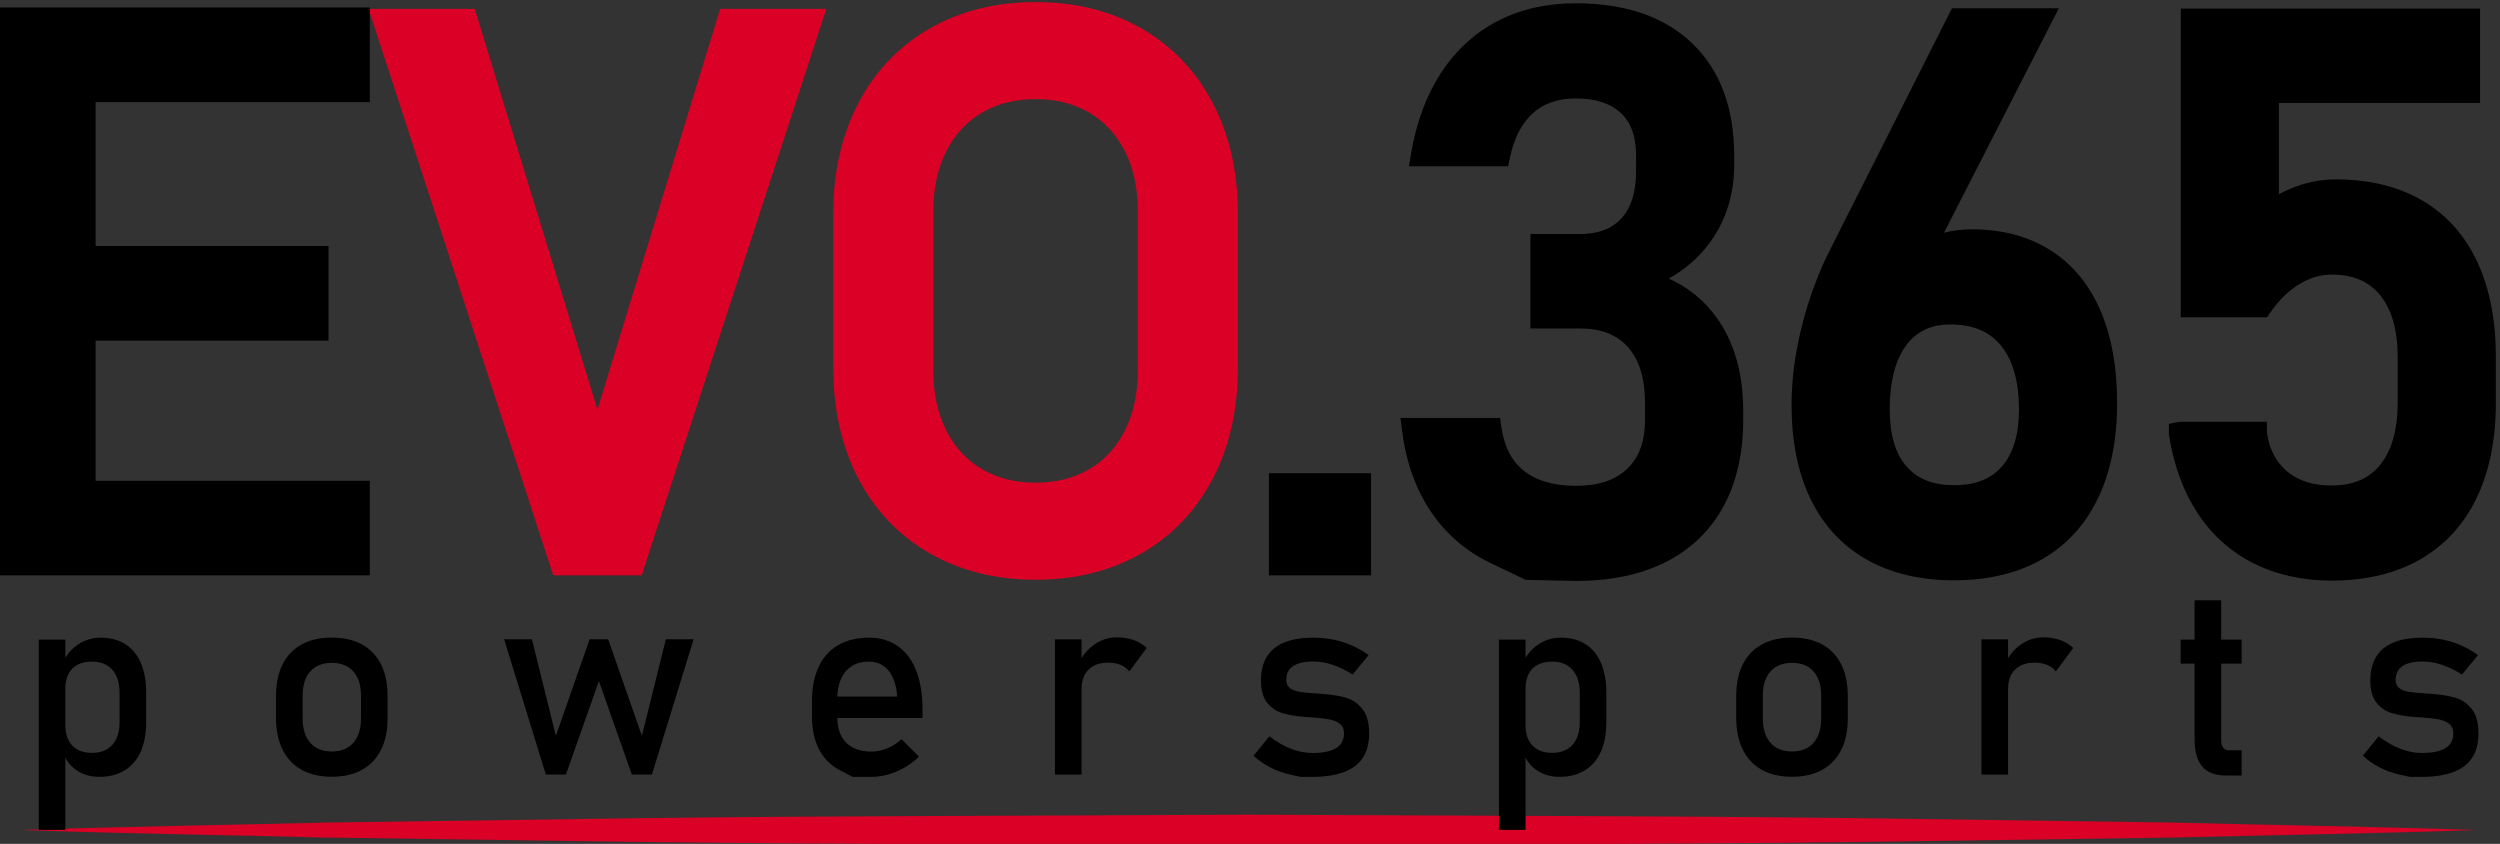 <?xml version="1.0" encoding="UTF-8" standalone="no"?>
<!-- Created with Inkscape (http://www.inkscape.org/) -->

<svg
   xmlns:dc="http://purl.org/dc/elements/1.1/"
   xmlns:cc="http://creativecommons.org/ns#"
   xmlns:rdf="http://www.w3.org/1999/02/22-rdf-syntax-ns#"
   xmlns:svg="http://www.w3.org/2000/svg"
   xmlns="http://www.w3.org/2000/svg"
   xmlns:sodipodi="http://sodipodi.sourceforge.net/DTD/sodipodi-0.dtd"
   xmlns:inkscape="http://www.inkscape.org/namespaces/inkscape"
   version="1.1"
   id="svg2"
   xml:space="preserve"
   width="119.764"
   height="40.426"
   viewBox="0 0 119.764 40.426"
   sodipodi:docname="logo.svg"
   inkscape:export-filename="/home/generic/2.png"
   inkscape:export-xdpi="25.656557"
   inkscape:export-ydpi="25.656557"
   inkscape:version="0.92.5 (2060ec1f9f, 2020-04-08)"><rect x="0" y="0" width="119.764" height="40.426" fill="#333333" stroke="none"/><defs
     id="defs6"><clipPath
       clipPathUnits="userSpaceOnUse"
       id="clipPath18"><path
         d="M 0,595.276 H 841.89 V 0 H 0 Z"
         id="path16"
         inkscape:connector-curvature="0" /></clipPath></defs><sodipodi:namedview
     pagecolor="#ffffff"
     bordercolor="#666666"
     borderopacity="1"
     objecttolerance="10"
     gridtolerance="10"
     guidetolerance="10"
     inkscape:pageopacity="0"
     inkscape:pageshadow="2"
     inkscape:window-width="1920"
     inkscape:window-height="1031"
     id="namedview4"
     showgrid="false"
     inkscape:zoom="2.2734561"
     inkscape:cx="119.09891"
     inkscape:cy="-84.505774"
     inkscape:window-x="0"
     inkscape:window-y="25"
     inkscape:window-maximized="1"
     inkscape:current-layer="g10" /><g
     id="g10"
     inkscape:groupmode="layer"
     inkscape:label="EVO 365 гориз"
     transform="matrix(1.333,0,0,-1.333,-527.979,347.13)"><g
       id="g20"
       transform="matrix(0.164,0,0,0.164,477.256,240.505)"><path
         d="m 0,0 c -4.681,2.348 -8.482,5.771 -11.412,10.259 -2.931,4.487 -4.884,9.878 -5.869,16.175 v 0.079 h 16.746 v -0.079 c 0.602,-4.381 2.351,-7.79 5.253,-10.223 2.902,-2.437 6.676,-3.654 11.329,-3.654 5.364,0 9.511,1.79 12.437,5.375 2.928,3.586 4.393,8.636 4.393,15.147 v 10.018 c 0,6.455 -1.465,11.477 -4.393,15.063 -2.926,3.585 -7.073,5.375 -12.437,5.375 -2.9,0 -5.693,-0.822 -8.373,-2.465 C 4.992,59.434 2.64,57.132 0.614,54.179 h -15.27 v 62.88 H 46.171 V 101.136 H 2.091 V 74.288 c 2.081,1.697 4.408,3.009 6.98,3.943 2.57,0.931 5.197,1.396 7.88,1.396 6.895,0 12.792,-1.424 17.692,-4.27 4.896,-2.85 8.617,-7.007 11.163,-12.477 2.544,-5.474 3.82,-12.068 3.82,-19.783 V 33.079 c 0,-7.72 -1.313,-14.309 -3.943,-19.783 C 43.053,7.822 39.226,3.65 34.188,0.776 29.154,-2.098 23.108,-3.53 16.047,-3.53 10.026,-3.53 4.679,-2.354 0,0"
         style="fill:#000000;fill-opacity:1;fill-rule:nonzero;stroke:none"
         id="path22"
         inkscape:connector-curvature="0" /></g><g
       id="g24"
       transform="matrix(0.164,0,0,0.164,474.879,244.473)"><path
         d="m 0,0 c 1.005,-4.706 2.702,-8.989 5.039,-12.57 2.689,-4.116 6.216,-7.292 10.487,-9.431 4.326,-2.177 9.365,-3.279 14.98,-3.279 6.613,0 12.319,1.344 16.961,3.995 4.645,2.65 8.089,6.404 10.528,11.482 2.461,5.12 3.709,11.431 3.709,18.751 v 10.018 c 0,7.324 -1.211,13.639 -3.6,18.778 -2.322,4.99 -5.754,8.836 -10.201,11.427 -4.506,2.614 -10.056,3.944 -16.493,3.944 -2.394,0 -4.773,-0.424 -7.068,-1.252 -2.314,-0.842 -4.43,-2.036 -6.288,-3.552 L 14.168,45.144 V 79.386 H 58.249 V 90.547 H 2.184 V 32.429 H 13.85 c 2.048,2.739 4.413,4.939 7.041,6.544 3.048,1.864 6.285,2.813 9.615,2.813 6.09,0 10.896,-2.102 14.282,-6.251 3.272,-4.008 4.93,-9.58 4.93,-16.569 V 8.948 c 0,-7.046 -1.658,-12.645 -4.93,-16.653 -3.386,-4.149 -8.192,-6.251 -14.282,-6.251 -5.204,0 -9.531,1.419 -12.861,4.214 -2.893,2.423 -4.814,5.697 -5.723,9.742 z m 30.506,-30.042 c -6.366,0 -12.124,1.274 -17.116,3.785 -5.033,2.521 -9.183,6.251 -12.336,11.083 -3.1,4.743 -5.195,10.5 -6.23,17.11 v 2.38 l 2.354,0.447 H 16.306 V 2.382 c 0.502,-3.568 1.948,-6.423 4.401,-8.479 2.483,-2.083 5.688,-3.096 9.799,-3.096 4.655,0 8.12,1.473 10.594,4.502 2.557,3.133 3.855,7.719 3.855,13.639 v 10.018 c 0,5.864 -1.298,10.422 -3.855,13.555 -2.474,3.029 -5.939,4.502 -10.594,4.502 -2.474,0 -4.807,-0.692 -7.129,-2.115 -2.379,-1.451 -4.509,-3.539 -6.342,-6.209 L 16.326,27.667 H -2.578 V 95.31 H 63.011 V 74.623 H 18.931 V 54.621 c 1.204,0.666 2.469,1.237 3.785,1.717 2.821,1.023 5.746,1.539 8.694,1.539 7.288,0 13.643,-1.544 18.886,-4.59 5.307,-3.088 9.386,-7.641 12.127,-13.533 2.683,-5.772 4.044,-12.766 4.044,-20.788 V 8.948 c 0,-8.041 -1.407,-15.045 -4.179,-20.815 -2.832,-5.893 -7.022,-10.455 -12.459,-13.557 -5.369,-3.064 -11.871,-4.618 -19.323,-4.618"
         style="fill:#000000;fill-opacity:1;fill-rule:nonzero;stroke:none"
         id="path26"
         inkscape:connector-curvature="0" /></g><path
       inkscape:connector-curvature="0"
       id="path30"
       style="fill:#db0025;fill-opacity:1;fill-rule:nonzero;stroke:none;stroke-width:0.164"
       d="m 396.827,230.582 c 3.676,0.125 7.352,0.179 11.028,0.27 l 11.028,0.154 c 7.352,0.092 14.704,0.084 22.056,0.129 7.352,-0.043 14.703,-0.039 22.056,-0.127 l 11.028,-0.155 c 3.676,-0.092 7.352,-0.146 11.028,-0.271 -3.676,-0.126 -7.352,-0.181 -11.028,-0.272 l -11.028,-0.155 c -7.352,-0.088 -14.704,-0.083 -22.056,-0.127 -7.352,0.046 -14.704,0.038 -22.056,0.129 l -11.028,0.155 c -3.676,0.091 -7.352,0.145 -11.028,0.271" /><g
       id="g32"
       transform="matrix(0.164,0,0,0.164,435.439,243.184)"><path
         d="m 0,0 c 3.746,2.213 6.648,5.366 8.701,9.44 2.053,4.079 3.079,8.799 3.079,14.162 v 34.971 c 0,5.363 -1.026,10.083 -3.079,14.161 C 6.648,76.809 3.746,79.961 0,82.175 -3.75,84.394 -8.087,85.5 -13.012,85.5 c -4.925,0 -9.264,-1.106 -13.012,-3.325 -3.749,-2.214 -6.648,-5.366 -8.702,-9.441 -2.053,-4.078 -3.078,-8.798 -3.078,-14.161 V 23.602 c 0,-5.363 1.025,-10.083 3.078,-14.162 2.054,-4.074 4.953,-7.227 8.702,-9.44 3.748,-2.219 8.087,-3.326 13.012,-3.326 4.925,0 9.262,1.107 13.012,3.326 m -35.014,-14.366 c -6.348,3.641 -11.261,8.785 -14.736,15.435 -3.476,6.651 -5.213,14.347 -5.213,23.109 v 33.819 c 0,8.757 1.737,16.463 5.213,23.108 3.475,6.656 8.388,11.794 14.736,15.436 6.348,3.641 13.682,5.459 22.002,5.459 8.318,0 15.651,-1.818 22.002,-5.459 6.348,-3.642 11.259,-8.78 14.735,-15.436 3.474,-6.645 5.211,-14.351 5.211,-23.108 V 24.178 c 0,-8.762 -1.737,-16.458 -5.211,-23.109 -3.476,-6.65 -8.387,-11.794 -14.735,-15.435 -6.351,-3.642 -13.684,-5.455 -22.002,-5.455 -8.32,0 -15.654,1.813 -22.002,5.455"
         style="fill:#db0025;fill-opacity:1;fill-rule:nonzero;stroke:none"
         id="path34"
         inkscape:connector-curvature="0" /></g><g
       id="g36"
       transform="matrix(0.164,0,0,0.164,433.3,256.851)"><path
         d="m 0,0 c -4.474,0 -8.443,-1.009 -11.798,-2.995 -3.33,-1.962 -5.949,-4.809 -7.79,-8.459 -1.872,-3.726 -2.823,-8.13 -2.823,-13.092 v -34.972 c 0,-4.962 0.951,-9.367 2.825,-13.091 1.839,-3.651 4.458,-6.497 7.785,-8.459 3.358,-1.987 7.327,-2.995 11.801,-2.995 4.472,0 8.441,1.008 11.801,2.995 3.327,1.966 5.948,4.812 7.782,8.459 1.877,3.724 2.828,8.129 2.828,13.091 v 34.972 c 0,4.967 -0.951,9.366 -2.825,13.092 -1.837,3.645 -4.458,6.492 -7.785,8.459 C 8.441,-1.009 4.472,0 0,0 m 0,-88.826 c -5.339,0 -10.125,1.232 -14.226,3.655 -4.121,2.438 -7.357,5.944 -9.613,10.423 -2.213,4.39 -3.334,9.515 -3.334,15.23 v 34.972 c 0,5.716 1.121,10.841 3.332,15.232 2.258,4.478 5.494,7.984 9.617,10.421 4.099,2.422 8.885,3.655 14.224,3.655 5.336,0 10.122,-1.233 14.224,-3.655 4.127,-2.442 7.361,-5.943 9.615,-10.421 2.211,-4.391 3.334,-9.516 3.334,-15.232 v -34.972 c 0,-5.715 -1.123,-10.84 -3.337,-15.23 -2.251,-4.479 -5.485,-7.981 -9.612,-10.423 C 10.122,-87.594 5.336,-88.826 0,-88.826 M 0,16.5 c -7.862,0 -14.866,-1.729 -20.816,-5.144 -5.922,-3.394 -10.568,-8.268 -13.81,-14.471 -3.281,-6.27 -4.943,-13.674 -4.943,-22.007 v -33.819 c 0,-8.33 1.662,-15.733 4.943,-22.006 3.244,-6.209 7.89,-11.078 13.81,-14.473 5.943,-3.409 12.947,-5.14 20.816,-5.14 7.867,0 14.87,1.731 20.818,5.14 5.918,3.395 10.564,8.264 13.808,14.473 3.279,6.273 4.941,13.681 4.941,22.006 v 33.819 c 0,8.329 -1.662,15.732 -4.939,22.007 C 31.384,3.088 26.739,7.962 20.816,11.356 14.866,14.771 7.859,16.5 0,16.5 m 0,-121.821 c -8.71,0 -16.512,1.939 -23.187,5.771 -6.718,3.855 -11.987,9.37 -15.659,16.398 -3.639,6.962 -5.486,15.105 -5.486,24.211 v 33.819 c 0,9.11 1.847,17.253 5.486,24.211 3.667,7.026 8.936,12.542 15.659,16.397 6.682,3.832 14.483,5.777 23.187,5.777 8.701,0 16.502,-1.945 23.186,-5.777 6.724,-3.855 11.993,-9.371 15.663,-16.397 3.636,-6.958 5.481,-15.106 5.481,-24.211 v -33.819 c 0,-9.102 -1.845,-17.249 -5.481,-24.211 C 35.175,-90.18 29.906,-95.695 23.188,-99.55 16.51,-103.382 8.708,-105.321 0,-105.321"
         style="fill:#db0025;fill-opacity:1;fill-rule:nonzero;stroke:none"
         id="path38"
         inkscape:connector-curvature="0" /></g><path
       d="m 442.076,243.016 h 2.889 v -2.889 h -2.889 z"
       style="fill:#000000;fill-opacity:1;fill-rule:nonzero;stroke:none;stroke-width:0.164"
       id="path40"
       inkscape:connector-curvature="0" /><path
       d="m 442.468,240.518 h 2.106 v 2.106 h -2.106 z m 2.889,-0.783 h -3.672 v 3.672 h 3.672 z"
       style="fill:#000000;fill-opacity:1;fill-rule:nonzero;stroke:none;stroke-width:0.164"
       id="path42"
       inkscape:connector-curvature="0" /><g
       id="g44"
       transform="matrix(0.164,0,0,0.164,451.083,239.925)"><path
         d="m 0,0 c 0,0 -2.546,1.214 -7.636,3.65 -5.091,2.433 -9.183,5.962 -12.271,10.59 -3.095,4.622 -5.051,10.19 -5.871,16.71 h 17.074 c 0.494,-3.395 1.56,-6.19 3.203,-8.376 1.641,-2.19 3.762,-3.818 6.361,-4.884 2.6,-1.074 5.651,-1.603 9.153,-1.603 5.527,0 9.822,1.474 12.888,4.432 3.066,2.953 4.6,7.115 4.6,12.482 v 3.608 c 0,5.962 -1.451,10.576 -4.353,13.831 -2.902,3.26 -7.005,4.883 -12.312,4.883 H 2.379 v 15.933 h 8.457 c 4.65,0 8.264,1.395 10.836,4.181 2.569,2.794 3.857,6.734 3.857,11.822 v 3.697 c 0,4.701 -1.355,8.343 -4.064,10.915 -2.709,2.571 -6.555,3.86 -11.533,3.86 -2.844,0 -5.391,-0.531 -7.635,-1.6 -2.243,-1.065 -4.146,-2.711 -5.706,-4.925 -1.561,-2.219 -2.695,-4.994 -3.406,-8.334 h -16.991 c 1.092,6.511 3.16,12.092 6.197,16.747 3.036,4.651 6.88,8.181 11.533,10.589 4.651,2.409 9.985,3.613 16.008,3.613 10.289,0 18.251,-2.711 23.887,-8.129 5.636,-5.418 8.457,-13.048 8.457,-22.904 v -1.972 c 0,-5.962 -1.616,-11.161 -4.843,-15.592 -3.23,-4.433 -7.799,-7.664 -13.71,-9.688 6.512,-1.423 11.561,-4.623 15.146,-9.607 3.586,-4.982 5.376,-11.329 5.376,-19.04 v -1.972 c 0,-6.948 -1.341,-12.892 -4.022,-17.816 C 37.539,10.176 33.643,6.427 28.526,3.86 23.408,1.279 17.237,0 10.013,0 Z"
         style="fill:#000000;fill-opacity:1;fill-rule:nonzero;stroke:none"
         id="path46"
         inkscape:connector-curvature="0" /></g><g
       id="g48"
       transform="matrix(0.164,0,0,0.164,451.172,240.316)"><path
         d="m 0,0 h 9.474 c 6.829,0 12.698,1.214 17.442,3.604 4.65,2.334 8.24,5.786 10.678,10.254 2.475,4.549 3.731,10.163 3.731,16.678 v 1.972 c 0,7.167 -1.657,13.105 -4.927,17.649 -3.257,4.53 -7.748,7.366 -13.724,8.673 l -8.324,1.818 8.061,2.758 c 5.409,1.851 9.634,4.827 12.557,8.841 2.911,3.994 4.387,8.771 4.387,14.189 v 1.971 c 0,9.13 -2.599,16.259 -7.726,21.189 -5.152,4.953 -12.633,7.464 -22.236,7.464 -5.61,0 -10.624,-1.125 -14.914,-3.348 -4.261,-2.205 -7.837,-5.492 -10.634,-9.775 -2.407,-3.689 -4.186,-8.075 -5.3,-13.065 h 12.231 c 0.784,2.832 1.9,5.288 3.328,7.325 1.799,2.548 4.03,4.469 6.633,5.706 2.546,1.214 5.46,1.828 8.656,1.828 5.585,0 10.016,-1.521 13.172,-4.515 3.19,-3.028 4.806,-7.278 4.806,-12.641 v -3.697 c 0,-5.674 -1.509,-10.194 -4.485,-13.436 -3.034,-3.283 -7.269,-4.948 -12.589,-4.948 H 4.221 V 55.323 h 6.076 c 5.994,0 10.735,-1.911 14.091,-5.682 3.288,-3.689 4.955,-8.873 4.955,-15.412 V 30.62 c 0,-6.014 -1.792,-10.79 -5.327,-14.199 -3.509,-3.381 -8.402,-5.097 -14.542,-5.097 -3.812,0 -7.195,0.601 -10.062,1.786 -2.985,1.223 -5.462,3.125 -7.357,5.656 -1.528,2.032 -2.628,4.524 -3.279,7.421 h -12.314 c 0.928,-4.99 2.627,-9.352 5.071,-13.002 2.832,-4.247 6.641,-7.53 11.318,-9.766 z m 9.474,-4.762 -11.038,0.233 -7.639,3.65 c -5.46,2.609 -9.91,6.45 -13.224,11.417 -3.286,4.906 -5.39,10.873 -6.253,17.733 l -0.337,2.679 h 21.834 l 0.295,-2.037 c 0.436,-2.986 1.362,-5.436 2.752,-7.292 1.393,-1.856 3.146,-3.2 5.36,-4.106 2.293,-0.95 5.066,-1.428 8.25,-1.428 4.934,0 8.608,1.232 11.235,3.767 2.607,2.506 3.872,6.032 3.872,10.766 v 3.609 c 0,5.334 -1.261,9.454 -3.748,12.245 -2.449,2.753 -5.895,4.088 -10.536,4.088 H -0.541 v 20.695 h 10.838 c 3.992,0 6.964,1.115 9.087,3.413 2.139,2.33 3.225,5.762 3.225,10.208 v 3.697 c 0,4.06 -1.086,7.065 -3.323,9.19 -2.241,2.125 -5.569,3.204 -9.893,3.204 -2.482,0 -4.705,-0.46 -6.609,-1.367 -1.858,-0.884 -3.468,-2.279 -4.785,-4.149 -1.365,-1.939 -2.385,-4.45 -3.023,-7.459 L -5.427,86.11 h -21.732 l 0.465,2.777 c 1.142,6.799 3.346,12.738 6.55,17.653 3.251,4.977 7.434,8.813 12.434,11.403 4.971,2.573 10.724,3.879 17.103,3.879 10.875,0 19.466,-2.958 25.538,-8.794 6.096,-5.86 9.187,-14.142 9.187,-24.621 v -1.971 c 0,-6.446 -1.783,-12.165 -5.3,-16.994 -2.355,-3.232 -5.38,-5.892 -9.033,-7.947 4.253,-1.921 7.762,-4.781 10.478,-8.557 3.864,-5.367 5.825,-12.241 5.825,-20.43 V 30.536 C 46.088,23.216 44.637,16.84 41.774,11.58 38.865,6.241 34.587,2.126 29.055,-0.651 23.646,-3.376 17.057,-4.762 9.474,-4.762"
         style="fill:#000000;fill-opacity:1;fill-rule:nonzero;stroke:none"
         id="path50"
         inkscape:connector-curvature="0" /></g><g
       id="g52"
       transform="matrix(0.164,0,0,0.164,468.33,243.379)"><path
         d="m 0,0 c 2.872,3.284 4.312,7.967 4.312,14.041 v 0.078 c 0,6.679 -1.509,11.836 -4.516,15.478 -3.012,3.636 -7.309,5.46 -12.892,5.46 -4.978,0 -8.836,-1.837 -11.573,-5.502 -2.736,-3.669 -4.103,-8.836 -4.103,-15.514 v -0.084 c 0,-6.078 1.436,-10.743 4.308,-13.998 2.874,-3.256 6.937,-4.883 12.192,-4.883 5.306,0 9.398,1.641 12.272,4.924 m -30.249,-16.788 c -4.983,2.818 -8.773,6.925 -11.373,12.315 -2.598,5.39 -3.899,11.887 -3.899,19.499 v 0.079 c 0,4.432 0.522,9.088 1.562,13.957 1.037,4.874 2.544,9.659 4.514,14.366 0.33,0.818 0.683,1.628 1.069,2.423 0.381,0.79 0.765,1.572 1.147,2.338 l 25.943,51.389 H 6.771 l -30.456,-59.517 0.083,2.958 c 1.368,2.571 3.366,4.566 5.993,5.989 2.628,1.424 5.69,2.139 9.197,2.139 6.183,0 11.489,-1.395 15.923,-4.19 4.432,-2.79 7.8,-6.854 10.098,-12.188 2.298,-5.339 3.45,-11.757 3.45,-19.254 v -0.079 c 0,-7.665 -1.303,-14.231 -3.901,-19.7 -2.601,-5.474 -6.403,-9.636 -11.412,-12.482 -5.006,-2.842 -11.015,-4.265 -18.018,-4.265 -7.006,0 -12.999,1.405 -17.977,4.223"
         style="fill:#000000;fill-opacity:1;fill-rule:nonzero;stroke:none"
         id="path54"
         inkscape:connector-curvature="0" /></g><g
       id="g56"
       transform="matrix(0.164,0,0,0.164,466.177,248.752)"><path
         d="m 0,0 c -4.221,0 -7.381,-1.488 -9.666,-4.544 -2.409,-3.232 -3.63,-7.971 -3.63,-14.091 0,-5.534 1.249,-9.715 3.714,-12.506 2.42,-2.744 5.824,-4.078 10.405,-4.078 4.63,0 8.06,1.344 10.483,4.112 2.466,2.822 3.72,7.021 3.72,12.472 0,6.153 -1.337,10.85 -3.971,14.04 C 8.497,-1.502 4.879,0 0,0 m 0.823,-39.981 c -5.941,0 -10.645,1.916 -13.977,5.687 -3.253,3.692 -4.905,8.93 -4.905,15.575 0,7.25 1.54,12.952 4.577,17.022 3.202,4.287 7.736,6.459 13.482,6.459 6.297,0 11.252,-2.125 14.727,-6.321 3.359,-4.073 5.061,-9.789 5.061,-16.998 0,-6.719 -1.648,-11.969 -4.899,-15.685 -3.334,-3.809 -8.067,-5.739 -14.066,-5.739 M 3.274,64.521 -23.137,12.143 c -0.365,-0.754 -0.695,-1.512 -1.004,-2.284 -1.921,-4.59 -3.395,-9.278 -4.392,-13.97 -1.003,-4.693 -1.512,-9.223 -1.512,-13.459 0,-7.287 1.233,-13.5 3.662,-18.547 2.374,-4.92 5.874,-8.715 10.402,-11.273 4.587,-2.599 10.243,-3.916 16.804,-3.916 6.553,0 12.22,1.33 16.845,3.953 4.546,2.586 8.059,6.432 10.436,11.436 2.434,5.125 3.668,11.408 3.668,18.677 0,7.213 -1.094,13.375 -3.254,18.393 -2.096,4.855 -5.184,8.599 -9.181,11.115 -4.024,2.535 -8.954,3.823 -14.653,3.823 -3.081,0 -5.795,-0.623 -8.063,-1.851 -0.537,-0.293 -1.044,-0.609 -1.517,-0.959 l -3.573,-6.98 -4.502,1.149 0.101,3.516 0.263,0.493 c 1.008,1.897 2.334,3.548 3.943,4.916 l 0.01,0.018 24.629,48.128 z M 0.823,-56.067 c -7.394,0 -13.838,1.525 -19.148,4.529 -5.388,3.051 -9.543,7.544 -12.346,13.356 -2.746,5.693 -4.136,12.604 -4.136,20.533 0,4.651 0.544,9.51 1.616,14.533 1.058,4.976 2.621,9.952 4.643,14.789 0.34,0.837 0.717,1.697 1.126,2.544 l 1.155,2.357 26.611,52.71 H 23.76 L -1.409,20.095 c 1.892,0.507 3.93,0.759 6.093,0.759 6.61,0 12.395,-1.536 17.192,-4.559 4.825,-3.036 8.532,-7.501 11.016,-13.258 2.418,-5.618 3.643,-12.413 3.643,-20.198 0,-8.06 -1.39,-15.03 -4.13,-20.802 -2.806,-5.901 -6.973,-10.455 -12.386,-13.528 -5.351,-3.037 -11.808,-4.576 -19.196,-4.576"
         style="fill:#000000;fill-opacity:1;fill-rule:nonzero;stroke:none"
         id="path58"
         inkscape:connector-curvature="0" /></g><g
       id="g60"
       transform="matrix(0.164,0,0,0.164,398.863,232.712)"><path
         d="m 0,0 c -1.372,0.889 -2.381,2.14 -3.027,3.758 l 0.4,6.199 C -2.627,8.678 -2.4,7.595 -1.944,6.701 -1.486,5.804 -0.826,5.12 0.042,4.642 0.909,4.167 1.96,3.93 3.197,3.93 c 1.923,0 3.414,0.586 4.47,1.757 1.058,1.168 1.585,2.819 1.585,4.954 v 6.426 c 0,2.167 -0.527,3.856 -1.585,5.056 -1.056,1.199 -2.547,1.8 -4.47,1.8 -1.237,0 -2.288,-0.233 -3.155,-0.689 -0.868,-0.456 -1.528,-1.125 -1.986,-2.013 -0.456,-0.884 -0.683,-1.945 -0.683,-3.186 l -0.601,5.715 c 0.896,1.73 2.065,3.07 3.512,4.014 1.448,0.939 3.057,1.409 4.827,1.409 2.095,0 3.888,-0.47 5.383,-1.409 1.495,-0.944 2.632,-2.321 3.414,-4.129 0.781,-1.81 1.172,-3.99 1.172,-6.539 v -6.455 c 0,-2.512 -0.4,-4.664 -1.2,-6.455 C 13.08,2.395 11.908,1.032 10.366,0.088 8.825,-0.855 6.976,-1.325 4.825,-1.325 2.979,-1.325 1.37,-0.884 0,0 m -8.455,28.745 h 5.827 v -41.696 h -5.827 z"
         style="fill:#000000;fill-opacity:1;fill-rule:nonzero;stroke:none"
         id="path62"
         inkscape:connector-curvature="0" /></g><g
       id="g64"
       transform="matrix(0.164,0,0,0.164,408.783,233.72)"><path
         d="m 0,0 c 1.114,1.274 1.672,3.064 1.672,5.366 v 4.911 c 0,2.307 -0.558,4.088 -1.672,5.344 -1.114,1.256 -2.69,1.884 -4.728,1.884 -2.037,0 -3.611,-0.628 -4.725,-1.884 -1.113,-1.256 -1.672,-3.037 -1.672,-5.344 V 5.366 c 0,-2.302 0.559,-4.092 1.672,-5.366 1.114,-1.279 2.688,-1.916 4.725,-1.916 2.038,0 3.614,0.637 4.728,1.916 m -11.324,-5.944 c -1.828,1.009 -3.223,2.484 -4.183,4.414 -0.963,1.934 -1.442,4.259 -1.442,6.985 v 4.822 c 0,2.689 0.479,4.986 1.442,6.902 0.96,1.912 2.355,3.367 4.183,4.367 1.827,1 4.027,1.497 6.596,1.497 2.572,0 4.77,-0.497 6.6,-1.497 1.827,-1 3.22,-2.455 4.183,-4.367 0.96,-1.916 1.442,-4.213 1.442,-6.902 V 5.366 C 7.497,2.665 7.015,0.353 6.055,-1.559 5.092,-3.47 3.699,-4.935 1.872,-5.944 c -1.83,-1.009 -4.028,-1.511 -6.6,-1.511 -2.569,0 -4.769,0.502 -6.596,1.511"
         style="fill:#000000;fill-opacity:1;fill-rule:nonzero;stroke:none"
         id="path66"
         inkscape:connector-curvature="0" /></g><g
       id="g68"
       transform="matrix(0.164,0,0,0.164,414.201,237.439)"><path
         d="M 0,0 H 6.083 L 11.338,-21.16 18.735,0 H 22.79 L 30.187,-21.16 35.442,0 h 6.083 l -9.138,-29.643 h -4.4 L 20.763,-9.166 13.536,-29.643 H 9.138 Z"
         style="fill:#000000;fill-opacity:1;fill-rule:nonzero;stroke:none"
         id="path70"
         inkscape:connector-curvature="0" /></g><g
       id="g72"
       transform="matrix(0.164,0,0,0.164,426.721,232.494)"><path
         d="m 0,0 c 0,0 -0.97,0.512 -2.911,1.539 -1.944,1.032 -3.423,2.539 -4.442,4.53 -1.018,1.991 -1.527,4.395 -1.527,7.208 v 3.344 c 0,2.93 0.488,5.437 1.469,7.511 0.981,2.074 2.405,3.655 4.269,4.738 1.868,1.089 4.114,1.628 6.742,1.628 2.474,0 4.588,-0.618 6.34,-1.855 1.751,-1.238 3.088,-3.028 4.012,-5.367 0.923,-2.343 1.385,-5.153 1.385,-8.427 V 12.91 H -4.655 v 4.683 H 9.796 C 9.625,20.011 9.001,21.89 7.927,23.234 6.85,24.573 5.409,25.248 3.6,25.248 c -2.209,0 -3.919,-0.726 -5.128,-2.172 -1.209,-1.446 -1.813,-3.493 -1.813,-6.139 v -3.772 c 0,-2.455 0.648,-4.343 1.944,-5.654 1.293,-1.317 3.129,-1.972 5.51,-1.972 1.181,0 2.351,0.237 3.514,0.716 1.16,0.474 2.197,1.14 3.111,2 L 14.565,4.427 C 13.101,3.019 11.452,1.925 9.625,1.158 7.796,0.386 5.959,0 4.113,0 Z"
         style="fill:#000000;fill-opacity:1;fill-rule:nonzero;stroke:none"
         id="path74"
         inkscape:connector-curvature="0" /></g><g
       id="g76"
       transform="matrix(0.164,0,0,0.164,436.353,236.519)"><path
         d="m 0,0 c -0.781,0.321 -1.686,0.484 -2.714,0.484 -1.846,0 -3.279,-0.507 -4.297,-1.525 -1.018,-1.02 -1.528,-2.433 -1.528,-4.242 l -0.6,5.711 c 0.914,1.772 2.093,3.144 3.542,4.125 1.446,0.981 3.046,1.469 4.797,1.469 1.351,0 2.574,-0.195 3.669,-0.581 1.095,-0.39 2.053,-0.966 2.872,-1.73 l -3.8,-5.139 C 1.428,-0.8 0.781,-0.325 0,0 m -14.366,5.595 h 5.827 v -29.643 h -5.827 z"
         style="fill:#000000;fill-opacity:1;fill-rule:nonzero;stroke:none"
         id="path78"
         inkscape:connector-curvature="0" /></g><g
       id="g80"
       transform="matrix(0.164,0,0,0.164,442.82,232.494)"><path
         d="m 0,0 c 0,0 -0.768,0.172 -2.3,0.512 -1.532,0.343 -2.964,0.86 -4.297,1.544 -1.335,0.683 -2.562,1.544 -3.685,2.571 l 3.455,4.256 c 1.6,-1.219 3.19,-2.135 4.769,-2.744 1.581,-0.61 3.142,-0.911 4.686,-0.911 2.302,0 4.029,0.353 5.183,1.069 1.151,0.716 1.727,1.786 1.727,3.214 0,0.953 -0.313,1.664 -0.941,2.138 -0.63,0.48 -1.41,0.795 -2.344,0.958 -0.933,0.164 -2.246,0.312 -3.939,0.443 -0.154,0 -0.316,0.004 -0.486,0.013 -0.172,0.009 -0.335,0.024 -0.486,0.047 -0.076,0 -0.154,0.004 -0.228,0.014 -0.077,0.009 -0.153,0.014 -0.23,0.014 -1.923,0.148 -3.551,0.432 -4.884,0.841 -1.332,0.41 -2.441,1.177 -3.327,2.297 -0.883,1.126 -1.327,2.736 -1.327,4.828 0,2.093 0.427,3.836 1.285,5.227 0.856,1.391 2.133,2.433 3.828,3.125 1.692,0.698 3.815,1.042 6.369,1.042 1.541,0 3.011,-0.14 4.41,-0.428 1.401,-0.283 2.738,-0.707 4.015,-1.269 1.273,-0.563 2.502,-1.27 3.683,-2.125 L 11.425,22.42 c -1.487,0.949 -2.949,1.665 -4.386,2.14 -1.437,0.474 -2.842,0.715 -4.211,0.715 -1.981,0 -3.467,-0.338 -4.455,-1.013 -0.991,-0.679 -1.486,-1.693 -1.486,-3.041 0,-0.8 0.281,-1.401 0.842,-1.8 0.562,-0.4 1.271,-0.67 2.126,-0.8 0.859,-0.136 2.078,-0.247 3.657,-0.345 0.115,-0.018 0.234,-0.027 0.357,-0.027 0.123,0 0.252,-0.01 0.387,-0.028 h 0.17 c 0.057,0 0.115,-0.009 0.172,-0.029 2.074,-0.134 3.84,-0.408 5.297,-0.827 1.458,-0.419 2.68,-1.251 3.67,-2.488 C 14.554,13.64 15.05,11.85 15.05,9.511 15.05,7.376 14.594,5.613 13.68,4.214 12.767,2.813 11.39,1.763 9.552,1.056 7.715,0.354 5.406,0 2.628,0 Z"
         style="fill:#000000;fill-opacity:1;fill-rule:nonzero;stroke:none"
         id="path82"
         inkscape:connector-curvature="0" /></g><g
       id="g84"
       transform="matrix(0.164,0,0,0.164,451.339,232.712)"><path
         d="m 0,0 c -1.372,0.889 -2.381,2.14 -3.027,3.758 l 0.4,6.199 c 0,-1.279 0.228,-2.362 0.684,-3.256 C -1.485,5.804 -0.825,5.12 0.042,4.642 0.909,4.167 1.961,3.93 3.197,3.93 c 1.923,0 3.414,0.586 4.47,1.757 1.058,1.168 1.586,2.819 1.586,4.954 v 6.426 c 0,2.167 -0.528,3.856 -1.586,5.056 -1.056,1.199 -2.547,1.8 -4.47,1.8 -1.236,0 -2.288,-0.233 -3.155,-0.689 -0.867,-0.456 -1.527,-1.125 -1.985,-2.013 -0.456,-0.884 -0.684,-1.945 -0.684,-3.186 l -0.6,5.715 c 0.895,1.73 2.065,3.07 3.511,4.014 1.448,0.939 3.058,1.409 4.827,1.409 2.095,0 3.888,-0.47 5.383,-1.409 1.495,-0.944 2.633,-2.321 3.414,-4.129 0.781,-1.81 1.172,-3.99 1.172,-6.539 v -6.455 c 0,-2.512 -0.4,-4.664 -1.2,-6.455 C 13.08,2.395 11.908,1.032 10.366,0.088 8.825,-0.855 6.977,-1.325 4.825,-1.325 2.979,-1.325 1.37,-0.884 0,0 m -8.455,28.745 h 5.828 v -41.696 h -5.828 z"
         style="fill:#000000;fill-opacity:1;fill-rule:nonzero;stroke:none"
         id="path86"
         inkscape:connector-curvature="0" /></g><g
       id="g88"
       transform="matrix(0.164,0,0,0.164,461.26,233.72)"><path
         d="m 0,0 c 1.113,1.274 1.672,3.064 1.672,5.366 v 4.911 c 0,2.307 -0.559,4.088 -1.672,5.344 -1.114,1.256 -2.69,1.884 -4.728,1.884 -2.037,0 -3.611,-0.628 -4.725,-1.884 -1.113,-1.256 -1.672,-3.037 -1.672,-5.344 V 5.366 c 0,-2.302 0.559,-4.092 1.672,-5.366 1.114,-1.279 2.688,-1.916 4.725,-1.916 2.038,0 3.614,0.637 4.728,1.916 m -11.324,-5.944 c -1.828,1.009 -3.224,2.484 -4.184,4.414 -0.963,1.934 -1.441,4.259 -1.441,6.985 v 4.822 c 0,2.689 0.478,4.986 1.441,6.902 0.96,1.912 2.356,3.367 4.184,4.367 1.827,1 4.027,1.497 6.596,1.497 2.572,0 4.769,-0.497 6.599,-1.497 1.828,-1 3.221,-2.455 4.184,-4.367 0.96,-1.916 1.441,-4.213 1.441,-6.902 V 5.366 C 7.496,2.665 7.015,0.353 6.055,-1.559 5.092,-3.47 3.699,-4.935 1.871,-5.944 c -1.83,-1.009 -4.027,-1.511 -6.599,-1.511 -2.569,0 -4.769,0.502 -6.596,1.511"
         style="fill:#000000;fill-opacity:1;fill-rule:nonzero;stroke:none"
         id="path90"
         inkscape:connector-curvature="0" /></g><g
       id="g92"
       transform="matrix(0.164,0,0,0.164,469.65,236.519)"><path
         d="m 0,0 c -0.781,0.321 -1.686,0.484 -2.713,0.484 -1.847,0 -3.279,-0.507 -4.298,-1.525 -1.018,-1.02 -1.527,-2.433 -1.527,-4.242 l -0.6,5.711 c 0.913,1.772 2.093,3.144 3.541,4.125 1.447,0.981 3.046,1.469 4.797,1.469 1.352,0 2.574,-0.195 3.67,-0.581 1.095,-0.39 2.053,-0.966 2.871,-1.73 L 1.942,-1.428 C 1.428,-0.8 0.781,-0.325 0,0 m -14.365,5.595 h 5.827 v -29.643 h -5.827 z"
         style="fill:#000000;fill-opacity:1;fill-rule:nonzero;stroke:none"
         id="path94"
         inkscape:connector-curvature="0" /></g><g
       id="g96"
       transform="matrix(0.164,0,0,0.164,475.227,232.867)"><path
         d="M 0,0 C -1.114,1.325 -1.67,3.278 -1.67,5.869 V 36.428 H 4.155 V 5.813 C 4.155,5.088 4.3,4.529 4.585,4.144 4.869,3.753 5.288,3.558 5.841,3.558 h 2.8 V -1.986 H 5.269 C 2.872,-1.986 1.114,-1.325 0,0 M -4.725,27.801 H 8.64 V 22.546 H -4.725 Z"
         style="fill:#000000;fill-opacity:1;fill-rule:nonzero;stroke:none"
         id="path98"
         inkscape:connector-curvature="0" /></g><g
       id="g100"
       transform="matrix(0.164,0,0,0.164,482.688,232.494)"><path
         d="m 0,0 c 0,0 -0.767,0.172 -2.3,0.512 -1.532,0.343 -2.965,0.86 -4.297,1.544 -1.335,0.683 -2.562,1.544 -3.685,2.571 l 3.455,4.256 c 1.6,-1.219 3.19,-2.135 4.769,-2.744 1.581,-0.61 3.142,-0.911 4.686,-0.911 2.302,0 4.029,0.353 5.183,1.069 1.151,0.716 1.727,1.786 1.727,3.214 0,0.953 -0.313,1.664 -0.941,2.138 -0.63,0.48 -1.41,0.795 -2.344,0.958 -0.933,0.164 -2.246,0.312 -3.94,0.443 -0.153,0 -0.315,0.004 -0.485,0.013 -0.172,0.009 -0.335,0.024 -0.486,0.047 -0.076,0 -0.154,0.004 -0.228,0.014 -0.077,0.009 -0.153,0.014 -0.23,0.014 -1.923,0.148 -3.551,0.432 -4.883,0.841 -1.333,0.41 -2.441,1.177 -3.328,2.297 -0.883,1.126 -1.327,2.736 -1.327,4.828 0,2.093 0.427,3.836 1.286,5.227 0.855,1.391 2.132,2.433 3.827,3.125 1.692,0.698 3.815,1.042 6.369,1.042 1.541,0 3.011,-0.14 4.411,-0.428 1.4,-0.283 2.737,-0.707 4.013,-1.269 1.274,-0.563 2.502,-1.27 3.684,-2.125 L 11.425,22.42 c -1.487,0.949 -2.949,1.665 -4.386,2.14 -1.437,0.474 -2.842,0.715 -4.211,0.715 -1.981,0 -3.468,-0.338 -4.456,-1.013 -0.99,-0.679 -1.485,-1.693 -1.485,-3.041 0,-0.8 0.281,-1.401 0.842,-1.8 0.562,-0.4 1.271,-0.67 2.127,-0.8 0.858,-0.136 2.077,-0.247 3.656,-0.345 0.116,-0.018 0.234,-0.027 0.357,-0.027 0.124,0 0.252,-0.01 0.387,-0.028 h 0.169 c 0.058,0 0.117,-0.009 0.173,-0.029 2.074,-0.134 3.84,-0.408 5.297,-0.827 1.458,-0.419 2.68,-1.251 3.671,-2.488 C 14.554,13.64 15.05,11.85 15.05,9.511 15.05,7.376 14.594,5.613 13.68,4.214 12.766,2.813 11.39,1.763 9.553,1.056 7.716,0.354 5.406,0 2.628,0 Z"
         style="fill:#000000;fill-opacity:1;fill-rule:nonzero;stroke:none"
         id="path102"
         inkscape:connector-curvature="0" /></g><g
       id="g104"
       transform="matrix(0.164,0,0,0.164,396.967,254.537)"><path
         d="M 0,0 9.866,-6.278 V 21.75 h 33.32 c 1.967,2.372 3.981,4.688 6.017,6.98 H 6.832 C 4.441,24.778 2.186,20.778 0,16.756 Z"
         style="fill:#ffffff;fill-opacity:1;fill-rule:nonzero;stroke:none"
         id="path106"
         inkscape:connector-curvature="0" /></g><g
       id="g108"
       transform="matrix(0.164,0,0,0.164,396.967,250.213)"><path
         d="m 0,0 v -24.807 c 2.621,6.543 5.409,13.045 8.574,19.445 z"
         style="fill:#ffffff;fill-opacity:1;fill-rule:nonzero;stroke:none"
         id="path110"
         inkscape:connector-curvature="0" /></g><g
       id="g112"
       transform="matrix(0.164,0,0,0.164,409.85,259.753)"><path
         d="M 0,0 H 18.224 L 46.875,-93.583 75.525,0 H 93.749 L 54.84,-119.361 H 38.914 Z"
         style="fill:#db0025;fill-opacity:1;fill-rule:nonzero;stroke:none"
         id="path114"
         inkscape:connector-curvature="0" /></g><g
       id="g116"
       transform="matrix(0.164,0,0,0.164,416.532,240.518)"><path
         d="M 0,0 H 12.47 L 49.826,114.6 H 36.644 L 6.234,15.264 -24.178,114.6 H -37.36 Z M 15.926,-4.762 H -3.456 l -40.466,124.124 h 23.264 l 26.892,-87.831 26.89,87.831 h 23.264 z"
         style="fill:#db0025;fill-opacity:1;fill-rule:nonzero;stroke:none"
         id="path118"
         inkscape:connector-curvature="0" /></g><path
       d="m 397.712,242.745 h 11.271 v -2.618 h -11.271 z m 0,8.437 h 9.787 v -2.618 h -9.787 z m 0,8.571 h 11.271 v -2.618 h -11.271 z m -1.336,0 h 2.753 v -19.627 h -2.753 z"
       style="fill:#000000;fill-opacity:1;fill-rule:nonzero;stroke:none;stroke-width:0.164"
       id="path120"
       inkscape:connector-curvature="0" /><path
       d="m 398.103,257.526 h 0.634 v 1.835 h -0.634 z m 1.417,0 h 9.071 v 1.835 h -9.071 z m -1.417,-8.571 h 0.634 v 1.835 h -0.634 z m 1.417,0 h 7.586 v 1.835 h -7.586 z m -2.753,-8.437 h 0.553 v 2.618 h 1.417 v 5.036 h -1.417 v 3.402 h 1.417 v 5.17 h -1.417 v 2.618 h -0.553 z m 1.336,0 h 0.634 v 1.835 h -0.634 z m 1.417,0 h 9.071 v 1.835 h -9.071 z m 9.854,-0.783 h -13.39 v 20.41 h 13.39 v -3.402 h -9.854 v -5.17 h 8.369 v -3.402 h -8.369 v -5.036 h 9.854 z"
       style="fill:#000000;fill-opacity:1;fill-rule:nonzero;stroke:none;stroke-width:0.164"
       id="path122"
       inkscape:connector-curvature="0" /></g></svg>
